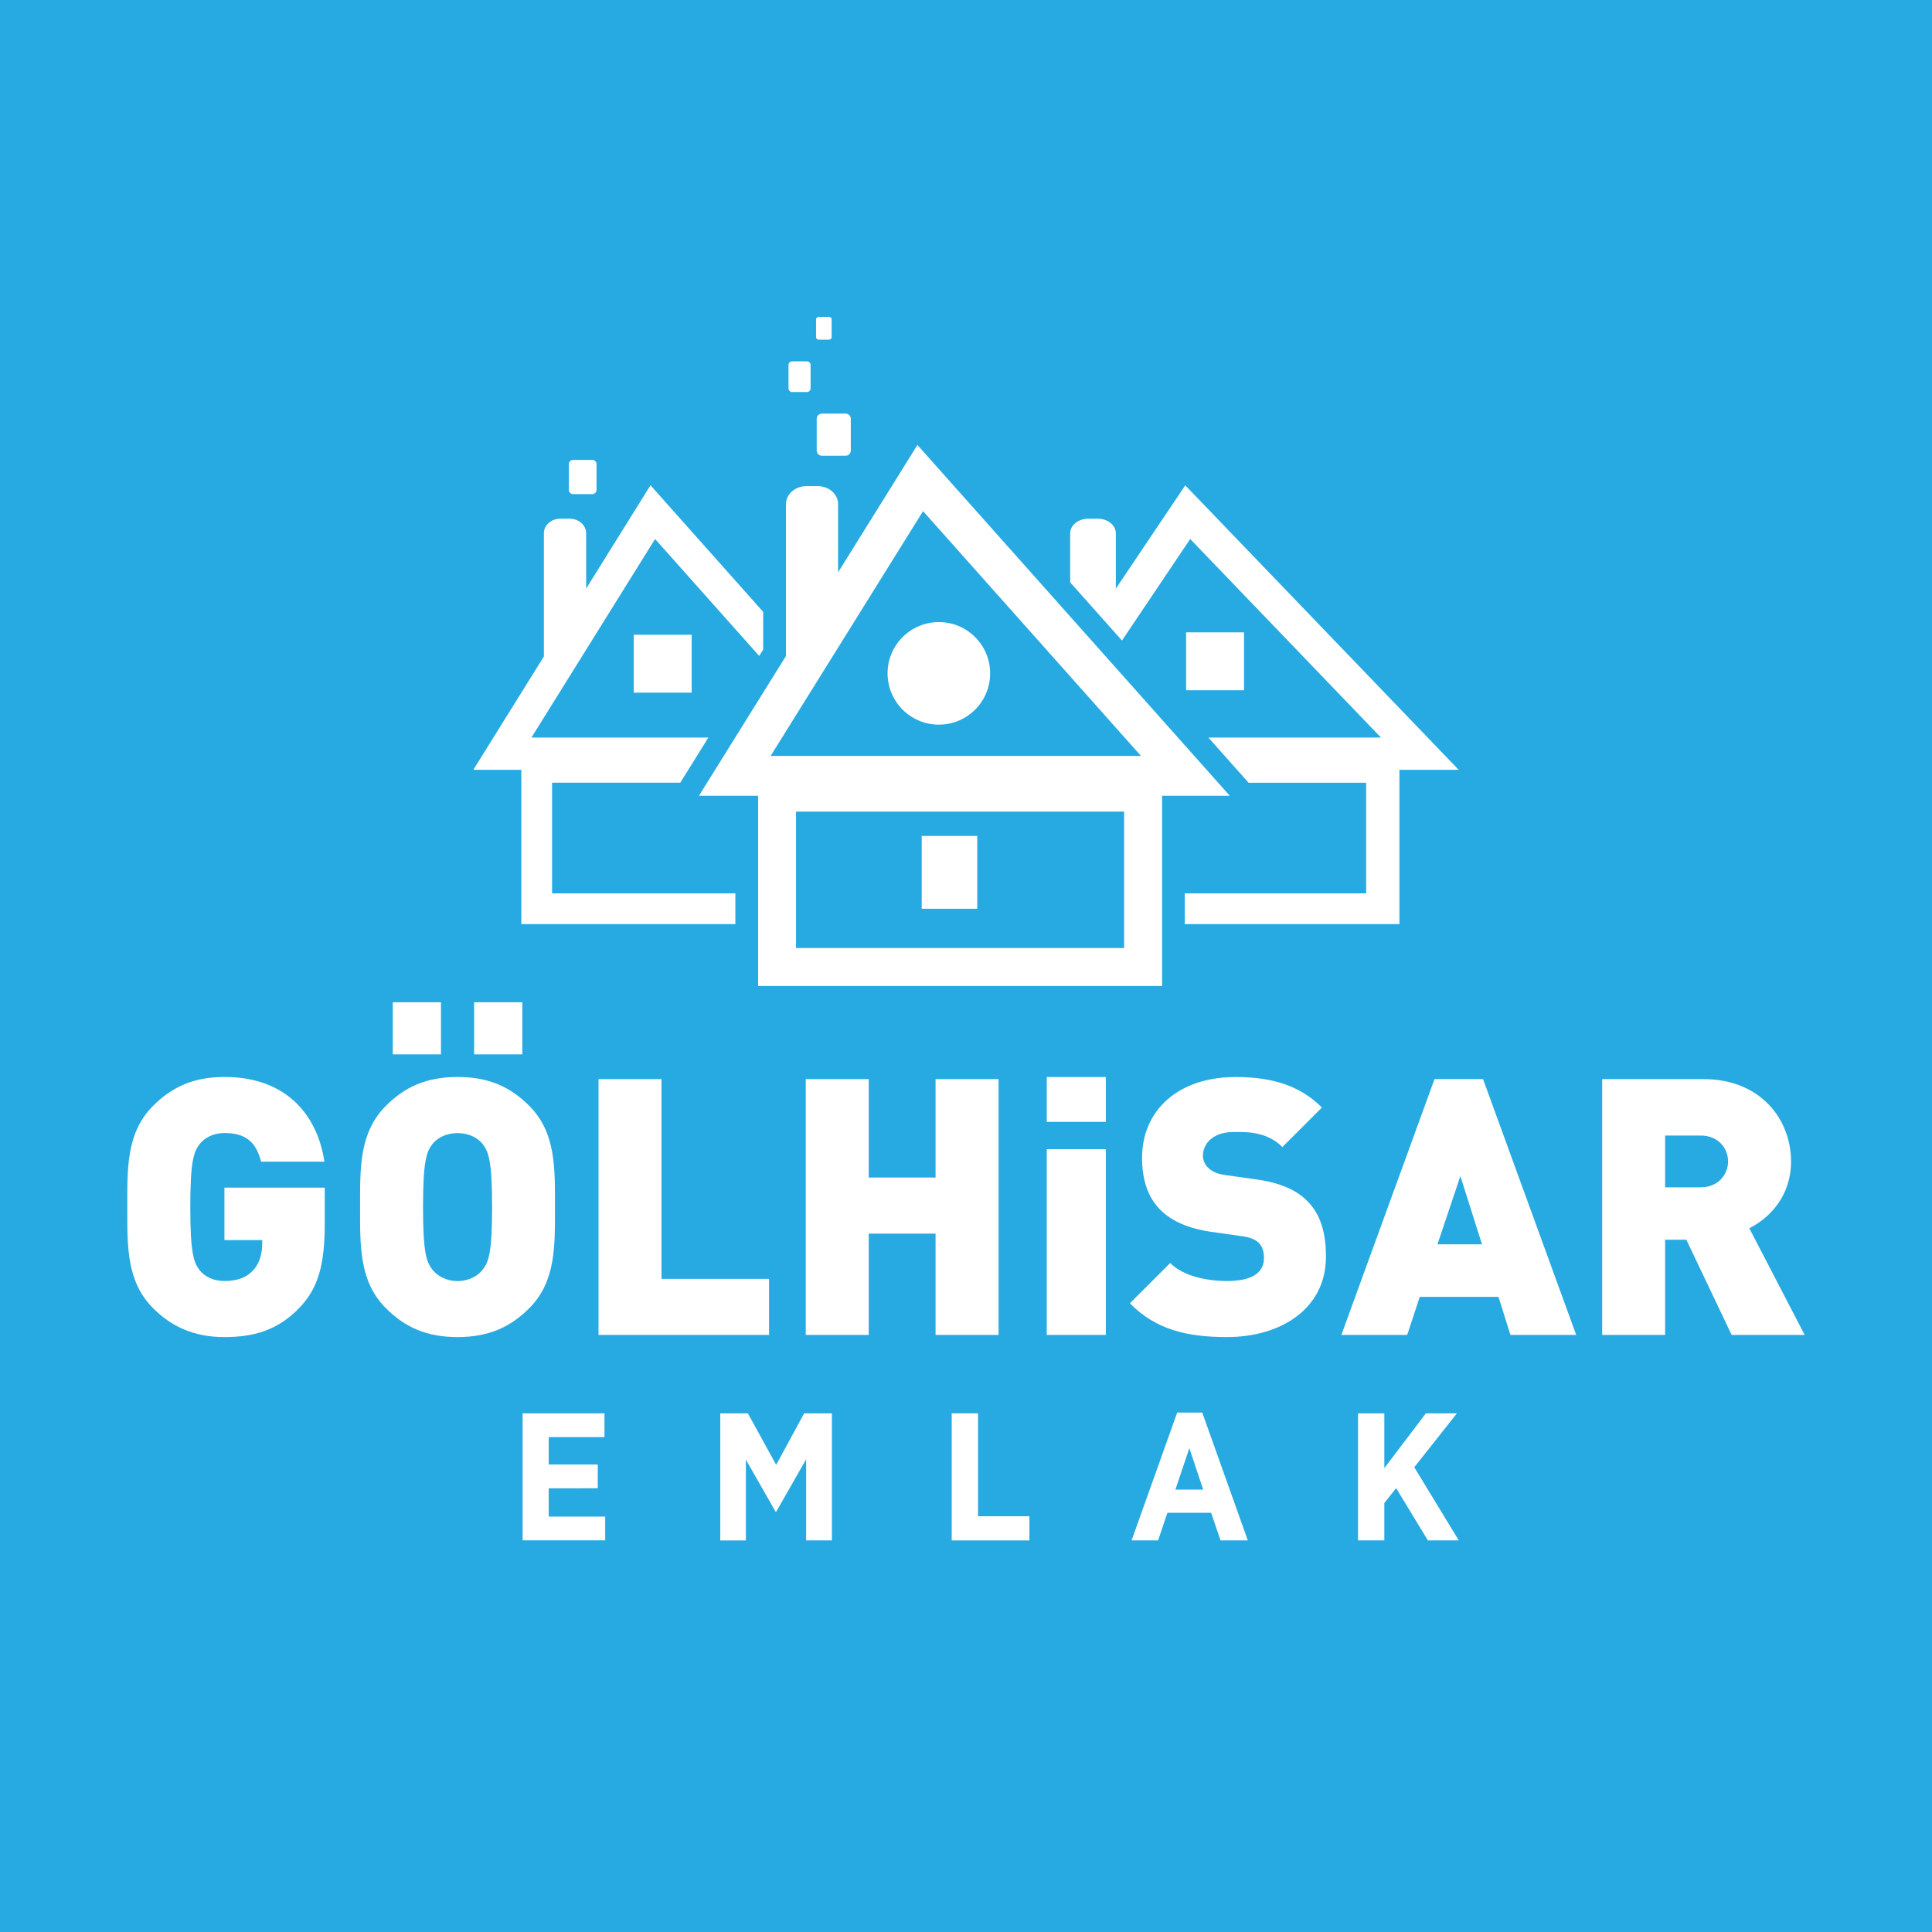 <!-- Generator: Adobe Illustrator 22.1.0, SVG Export Plug-In  -->
<svg version="1.1"
	 xmlns="http://www.w3.org/2000/svg" xmlns:xlink="http://www.w3.org/1999/xlink" xmlns:a="http://ns.adobe.com/AdobeSVGViewerExtensions/3.0/"
	 x="0px" y="0px" width="38.765px" height="38.765px" viewBox="0 0 38.765 38.765"
	 style="enable-background:new 0 0 38.765 38.765;" xml:space="preserve">
<style type="text/css">
	.st0{fill:#27AAE1;}
	.st1{fill:#FFFFFF;}
</style>
<defs>
</defs>
<g>
	<rect class="st0" width="38.765" height="38.765"/>
	<g>
		<g>
			<path class="st1" d="M5.997,26.251c-0.441,0.454-0.931,0.577-1.494,0.577c-0.599,0-1.054-0.202-1.429-0.577
				c-0.542-0.54-0.52-1.262-0.52-2.032c0-0.771-0.023-1.492,0.52-2.033c0.375-0.375,0.808-0.577,1.429-0.577
				c1.32,0,1.884,0.857,2.006,1.7h-1.27c-0.1-0.389-0.302-0.575-0.735-0.575c-0.23,0-0.404,0.1-0.498,0.222
				c-0.116,0.153-0.188,0.325-0.188,1.263c0,0.936,0.072,1.118,0.188,1.268c0.094,0.122,0.268,0.216,0.498,0.216
				c0.267,0,0.447-0.079,0.563-0.202c0.143-0.143,0.194-0.353,0.194-0.548v-0.071H4.503V23.83h2.013v0.714
				C6.516,25.372,6.387,25.855,5.997,26.251z"/>
			<path class="st1" d="M10.617,26.251c-0.375,0.375-0.809,0.577-1.436,0.577c-0.628,0-1.061-0.202-1.436-0.577
				c-0.542-0.54-0.52-1.262-0.52-2.032c0-0.771-0.022-1.492,0.52-2.033c0.375-0.375,0.808-0.577,1.436-0.577
				c0.627,0,1.061,0.201,1.436,0.577c0.541,0.54,0.518,1.261,0.518,2.033C11.135,24.989,11.158,25.711,10.617,26.251z M7.881,21.154
				V20.11h0.967v1.045H7.881z M9.686,22.957c-0.094-0.122-0.275-0.222-0.505-0.222c-0.231,0-0.412,0.1-0.506,0.222
				c-0.115,0.153-0.187,0.325-0.187,1.263c0,0.936,0.072,1.103,0.187,1.254c0.095,0.123,0.275,0.23,0.506,0.23
				c0.23,0,0.412-0.107,0.505-0.23c0.115-0.151,0.188-0.317,0.188-1.254C9.874,23.281,9.801,23.109,9.686,22.957z M9.513,21.154
				V20.11h0.967v1.045H9.513z"/>
			<path class="st1" d="M12.009,26.785v-5.133h1.264v4.008h2.158v1.125H12.009z"/>
			<path class="st1" d="M18.772,26.785v-2.033h-1.341v2.033h-1.264v-5.133h1.264v1.975h1.341v-1.975h1.264v5.133H18.772z"/>
			<path class="st1" d="M21.003,22.51v-0.9h1.185v0.9H21.003z M21.003,26.785v-3.728h1.185v3.728H21.003z"/>
			<path class="st1" d="M24.618,26.828c-0.785,0-1.427-0.144-1.947-0.678l0.808-0.807c0.267,0.265,0.736,0.36,1.147,0.36
				c0.497,0,0.735-0.166,0.735-0.461c0-0.123-0.028-0.223-0.101-0.302c-0.065-0.065-0.173-0.115-0.339-0.136l-0.62-0.088
				c-0.454-0.065-0.801-0.216-1.032-0.454c-0.238-0.245-0.354-0.592-0.354-1.031c0-0.938,0.708-1.621,1.878-1.621
				c0.735,0,1.291,0.172,1.731,0.612l-0.793,0.793c-0.325-0.324-0.751-0.302-0.975-0.302c-0.439,0-0.62,0.252-0.62,0.476
				c0,0.065,0.022,0.159,0.1,0.237c0.066,0.066,0.173,0.129,0.354,0.152l0.621,0.087c0.462,0.064,0.795,0.208,1.011,0.425
				c0.275,0.267,0.383,0.649,0.383,1.125C26.605,26.259,25.701,26.828,24.618,26.828z"/>
			<path class="st1" d="M30.306,26.785l-0.239-0.764h-1.58l-0.252,0.764h-1.321l1.869-5.133h0.974l1.869,5.133H30.306z
				 M29.302,23.598l-0.46,1.369h0.894L29.302,23.598z"/>
			<path class="st1" d="M34.745,26.785l-0.909-1.91H33.41v1.91h-1.263v-5.133h2.035c1.141,0,1.755,0.807,1.755,1.652
				c0,0.698-0.434,1.138-0.838,1.34l1.111,2.141H34.745z M34.124,22.784H33.41v1.039h0.714c0.348,0,0.549-0.254,0.549-0.518
				C34.674,23.037,34.472,22.784,34.124,22.784z"/>
		</g>
		<g>
			<path class="st1" d="M10.486,28.358h1.643v0.477H11.01v0.55h0.984v0.477H11.01v0.568h1.133v0.477h-1.657V28.358z"/>
			<path class="st1" d="M14.452,28.358h0.554l0.568,1.034l0.561-1.034h0.557v2.55h-0.517v-1.628l-0.601,1.053h-0.011l-0.597-1.045
				v1.621h-0.514V28.358z"/>
			<path class="st1" d="M19.096,28.358h0.528v2.065h1.031v0.485h-1.559V28.358z"/>
			<path class="st1" d="M23.62,28.343h0.503l0.914,2.565h-0.547l-0.189-0.554h-0.878l-0.186,0.554h-0.532L23.62,28.343z
				 M24.141,29.888l-0.277-0.831l-0.28,0.831H24.141z"/>
			<path class="st1" d="M27.248,28.358h0.528v1.1l0.834-1.1h0.623l-0.856,1.082l0.893,1.468H28.65l-0.637-1.049l-0.237,0.299v0.75
				h-0.528V28.358z"/>
		</g>
		<g>
			<path class="st1" d="M23.782,9.738l-1.393,2.073v-1.11c0-0.162-0.161-0.293-0.359-0.293h-0.198c-0.198,0-0.359,0.131-0.359,0.293
				v0.984l1.039,1.167l1.369-2.037l3.828,3.984h-3.463l0.769,0.864l0.037,0.042h2.36v2.22h-3.64v0.617h4.307v-3.096h1.189
				L23.782,9.738z"/>
			<path class="st1" d="M11.077,17.925v-2.22h2.572l0.564-0.906h-3.55l2.481-3.984l2.089,2.346l0.08-0.129v-0.755l-2.261-2.54
				l-1.291,2.073v-1.11c0-0.162-0.149-0.293-0.332-0.293h-0.184c-0.184,0-0.332,0.131-0.332,0.293v2.472l-1.416,2.274h0.963v3.096
				h4.295v-0.617H11.077z"/>
			<path class="st1" d="M11.498,9.914h0.387c0.046,0,0.084-0.038,0.084-0.084V9.312c0-0.046-0.038-0.084-0.084-0.084h-0.387
				c-0.046,0-0.084,0.038-0.084,0.084V9.83C11.414,9.877,11.451,9.914,11.498,9.914z"/>
			<rect x="12.716" y="12.736" class="st1" width="1.162" height="1.162"/>
			<rect x="23.799" y="12.688" class="st1" width="1.162" height="1.162"/>
			<g>
				<path class="st1" d="M24.675,15.967l-6.267-7.039l-1.592,2.556v-1.369c0-0.2-0.183-0.361-0.41-0.361h-0.226
					c-0.226,0-0.41,0.162-0.41,0.361v3.048l-1.746,2.804h1.187v3.817h8.106v-3.817H24.675z M22.555,19.022h-6.583v-2.738h6.583
					V19.022z M18.521,10.256l4.373,4.912h-7.432L18.521,10.256z"/>
				<path class="st1" d="M16.387,8.402v0.639c0,0.057,0.046,0.103,0.103,0.103h0.478c0.057,0,0.103-0.046,0.103-0.103V8.402
					c0-0.057-0.046-0.103-0.103-0.103h-0.478C16.434,8.299,16.387,8.345,16.387,8.402z"/>
				<path class="st1" d="M15.892,7.866h0.301c0.039,0,0.071-0.032,0.071-0.071V7.322c0-0.039-0.032-0.071-0.071-0.071h-0.301
					c-0.039,0-0.071,0.032-0.071,0.071v0.473C15.822,7.834,15.853,7.866,15.892,7.866z"/>
				<path class="st1" d="M16.425,6.815h0.211c0.028,0,0.051-0.023,0.051-0.051V6.409c0-0.028-0.023-0.051-0.051-0.051h-0.211
					c-0.028,0-0.051,0.023-0.051,0.051v0.355C16.373,6.792,16.396,6.815,16.425,6.815z"/>
			</g>
			<rect x="18.494" y="16.773" class="st1" width="1.114" height="1.461"/>
			<circle class="st1" cx="18.838" cy="13.511" r="1.029"/>
		</g>
	</g>
</g>
</svg>